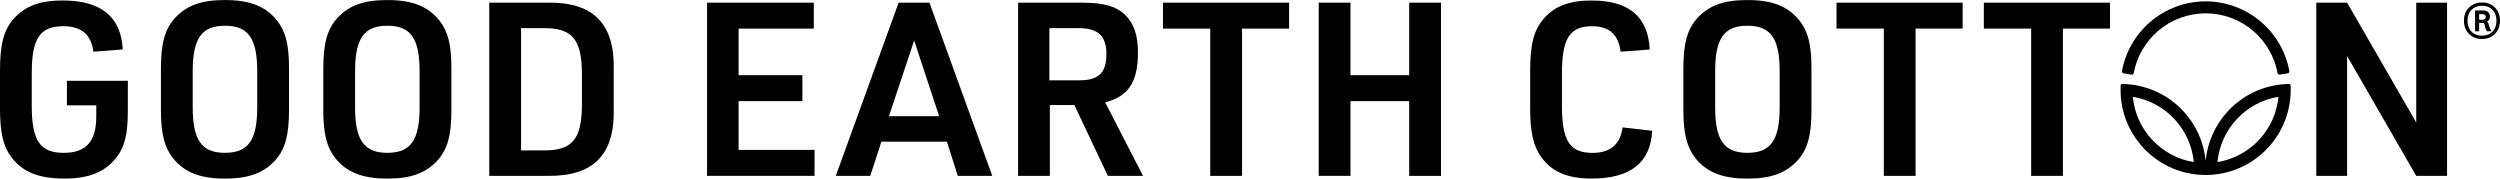 <?xml version="1.0" encoding="UTF-8"?><svg id="GEC_Main" xmlns="http://www.w3.org/2000/svg" viewBox="0 0 693.64 49.54"><g><g><path d="M632.55,20.7c-.29,.05-.57-.15-.63-.44-.84-4.51-3.21-8.63-6.71-11.65-3.68-3.17-8.38-4.91-13.24-4.91s-9.57,1.75-13.24,4.91c-3.5,3.02-5.87,7.14-6.71,11.65-.05,.29-.33,.49-.63,.44l-2.18-.35c-.31-.05-.51-.34-.46-.64,.97-5.27,3.73-10.09,7.82-13.61,4.28-3.69,9.75-5.72,15.4-5.72s11.12,2.03,15.4,5.72c4.09,3.52,6.85,8.34,7.82,13.61,.06,.3-.15,.6-.46,.64l-2.18,.35Z"/><path d="M611.97,48.55c-.56,0-1.12-.02-1.66-.06-5.94-.41-11.46-3.04-15.55-7.39-4.11-4.38-6.38-10.09-6.39-16.1v-1.18c0-.32,.27-.57,.59-.55l1.18,.08c5.94,.41,11.47,3.04,15.55,7.39,3.59,3.83,5.78,8.68,6.28,13.86,.5-5.18,2.69-10.03,6.28-13.86,4.09-4.36,9.61-6.98,15.55-7.39l1.18-.08c.32-.02,.59,.23,.59,.55v1.18c-.02,6-2.29,11.72-6.4,16.1-4.09,4.36-9.61,6.98-15.55,7.39-.54,.04-1.1,.06-1.66,.06Zm-20.21-21.69c.42,4.47,2.3,8.66,5.41,11.97,3.09,3.29,7.12,5.43,11.51,6.14-.42-4.47-2.3-8.66-5.41-11.97-3.09-3.29-7.12-5.43-11.51-6.14Zm40.41,0c-4.39,.71-8.43,2.86-11.51,6.14-3.1,3.3-4.99,7.5-5.41,11.97,4.39-.72,8.43-2.86,11.51-6.14,3.1-3.3,4.99-7.5,5.41-11.97Z"/></g><path d="M18.58,22.41h16.89v8.08c0,6.87-.87,10.37-3.37,13.46-3.1,3.84-7.54,5.59-14.2,5.59-7.2,0-11.64-1.82-14.74-5.92-2.29-3.03-3.16-6.8-3.16-13.66v-10.23C0,12.25,1.01,8.34,3.84,5.18,6.93,1.68,11.11,.13,17.37,.13c10.7,0,16.22,4.51,16.69,13.6l-8.15,.61c-.61-4.78-3.37-7.07-8.35-7.07-6.46,0-8.75,3.37-8.75,13.06v9.02c0,9.69,2.29,13.06,8.88,13.06,6.19,0,9.02-3.16,9.02-10.03v-3.16h-8.15v-6.8Z"/><path d="M44.65,19.05c0-7.07,1.08-10.97,3.97-14.13,3.23-3.43,7.27-4.91,13.8-4.91,6.93,0,11.31,1.75,14.47,5.72,2.42,3.1,3.3,6.73,3.3,13.33v11.44c0,7.13-1.08,10.97-3.97,14.14-3.23,3.43-7.34,4.91-13.8,4.91-6.93,0-11.31-1.75-14.47-5.72-2.36-3.03-3.3-6.8-3.3-13.33v-11.44Zm26.72,.74c0-9.15-2.49-12.65-8.95-12.65s-8.95,3.5-8.95,12.65v9.96c0,9.15,2.49,12.65,8.95,12.65s8.95-3.5,8.95-12.65v-9.96Z"/><path d="M89.7,19.05c0-7.07,1.08-10.97,3.97-14.13,3.23-3.43,7.27-4.91,13.8-4.91,6.93,0,11.31,1.75,14.47,5.72,2.42,3.1,3.3,6.73,3.3,13.33v11.44c0,7.13-1.08,10.97-3.97,14.14-3.23,3.43-7.34,4.91-13.8,4.91-6.93,0-11.31-1.75-14.47-5.72-2.36-3.03-3.3-6.8-3.3-13.33v-11.44Zm26.72,.74c0-9.15-2.49-12.65-8.95-12.65s-8.95,3.5-8.95,12.65v9.96c0,9.15,2.49,12.65,8.95,12.65s8.95-3.5,8.95-12.65v-9.96Z"/><path d="M135.75,.74h16.29c12.59-.2,18.58,5.92,18.24,18.64v10.77c.33,12.72-5.59,18.78-18.24,18.64h-16.29V.74Zm14.74,40.99c8.14,.14,10.84-2.9,10.97-12.25v-9.42c-.13-9.35-2.83-12.38-10.97-12.25h-5.92V41.73h5.92Z"/><path d="M196.18,.74h29.61V7.94h-20.86v12.92h17.7v7.2h-17.7v13.53h21.07v7.2h-29.82V.74Z"/><path d="M244.55,39.31l-3.1,9.49h-9.56L249.33,.74h8.55l17.43,48.06h-9.56l-3.03-9.49h-18.17Zm9.09-28.07l-7,21h13.93l-6.93-21Z"/><path d="M291.3,48.8h-8.82V.74h17.7c6.19,0,9.56,1.01,12.12,3.5,2.35,2.42,3.43,5.59,3.43,10.43,0,8.08-2.69,12.12-9.09,13.73l10.5,20.39h-9.76l-9.29-19.65h-6.8v19.65Zm8.28-26.52c5.25,0,7.4-2.15,7.4-7.2s-2.22-7.27-7.67-7.27h-8.15v14.47h8.41Z"/><path d="M335.79,7.94h-13.12V.74h35V7.94h-13.06V48.8h-8.82V7.94Z"/><path d="M365.88,.74h8.82V20.86h16.29V.74h8.82V48.8h-8.82V28.06h-16.29v20.73h-8.82V.74Z"/><path d="M458.41,36.28c-.47,8.88-6.06,13.26-16.82,13.26-6.67,0-11.04-1.88-13.94-5.92-2.22-3.1-3.1-6.87-3.1-13.66v-10.23c0-7.47,1.01-11.38,3.77-14.54,3.03-3.5,7.07-5.05,13.26-5.05,10.36,0,15.68,4.44,16.15,13.6l-8.08,.61c-.61-4.78-3.16-7.07-7.94-7.07-6.19,0-8.34,3.43-8.34,13.06v9.02c0,9.69,2.15,13.06,8.48,13.06,4.91,0,7.67-2.29,8.35-7.07l8.21,.94Z"/><path d="M467.06,19.05c0-7.07,1.08-10.97,3.97-14.13,3.23-3.43,7.27-4.91,13.8-4.91,6.93,0,11.31,1.75,14.47,5.72,2.42,3.1,3.3,6.73,3.3,13.33v11.44c0,7.13-1.08,10.97-3.97,14.14-3.23,3.43-7.34,4.91-13.8,4.91-6.93,0-11.3-1.75-14.47-5.72-2.35-3.03-3.3-6.8-3.3-13.33v-11.44Zm26.72,.74c0-9.15-2.49-12.65-8.95-12.65s-8.95,3.5-8.95,12.65v9.96c0,9.15,2.49,12.65,8.95,12.65s8.95-3.5,8.95-12.65v-9.96Z"/><path d="M522.68,7.94h-13.13V.74h35V7.94h-13.06V48.8h-8.81V7.94Z"/><path d="M563.56,7.94h-13.13V.74h35V7.94h-13.06V48.8h-8.81V7.94Z"/><path d="M642.67,.74h8.55l19.18,33.25V.74h8.55V48.8h-8.55l-19.18-33.25V48.8h-8.55V.74Z"/></g><path d="M683.64,5.74c0-1.52,.47-2.74,1.42-3.67,.95-.93,2.14-1.39,3.58-1.39s2.66,.47,3.6,1.4c.94,.94,1.4,2.16,1.4,3.66s-.47,2.7-1.4,3.66c-.94,.95-2.13,1.43-3.6,1.43s-2.62-.47-3.57-1.4c-.95-.94-1.43-2.16-1.43-3.68Zm.99,0c0,1.27,.37,2.28,1.1,3.03s1.7,1.13,2.91,1.13,2.15-.38,2.9-1.13c.75-.75,1.12-1.76,1.12-3.04s-.38-2.28-1.13-3.03-1.72-1.11-2.89-1.11-2.16,.38-2.9,1.13c-.74,.75-1.11,1.76-1.11,3.01Zm2.09,2.93V2.91h2.32c.57,0,1.02,.16,1.33,.49,.31,.33,.47,.72,.47,1.19,0,.65-.26,1.11-.79,1.39,.15,.13,.27,.27,.34,.42s.14,.36,.19,.61c.1,.48,.33,1.04,.67,1.66h-1.26c-.24-.37-.43-.89-.56-1.55-.03-.14-.06-.25-.07-.3-.02-.06-.04-.13-.08-.22-.04-.09-.09-.15-.16-.19-.06-.04-.15-.05-.25-.05h-1.02v2.31h-1.14Zm1.14-3.2h1.03c.26,0,.46-.07,.6-.22,.14-.14,.21-.33,.21-.57,0-.21-.07-.39-.22-.54-.15-.15-.34-.22-.59-.22h-1.03v1.55Z"/></svg>